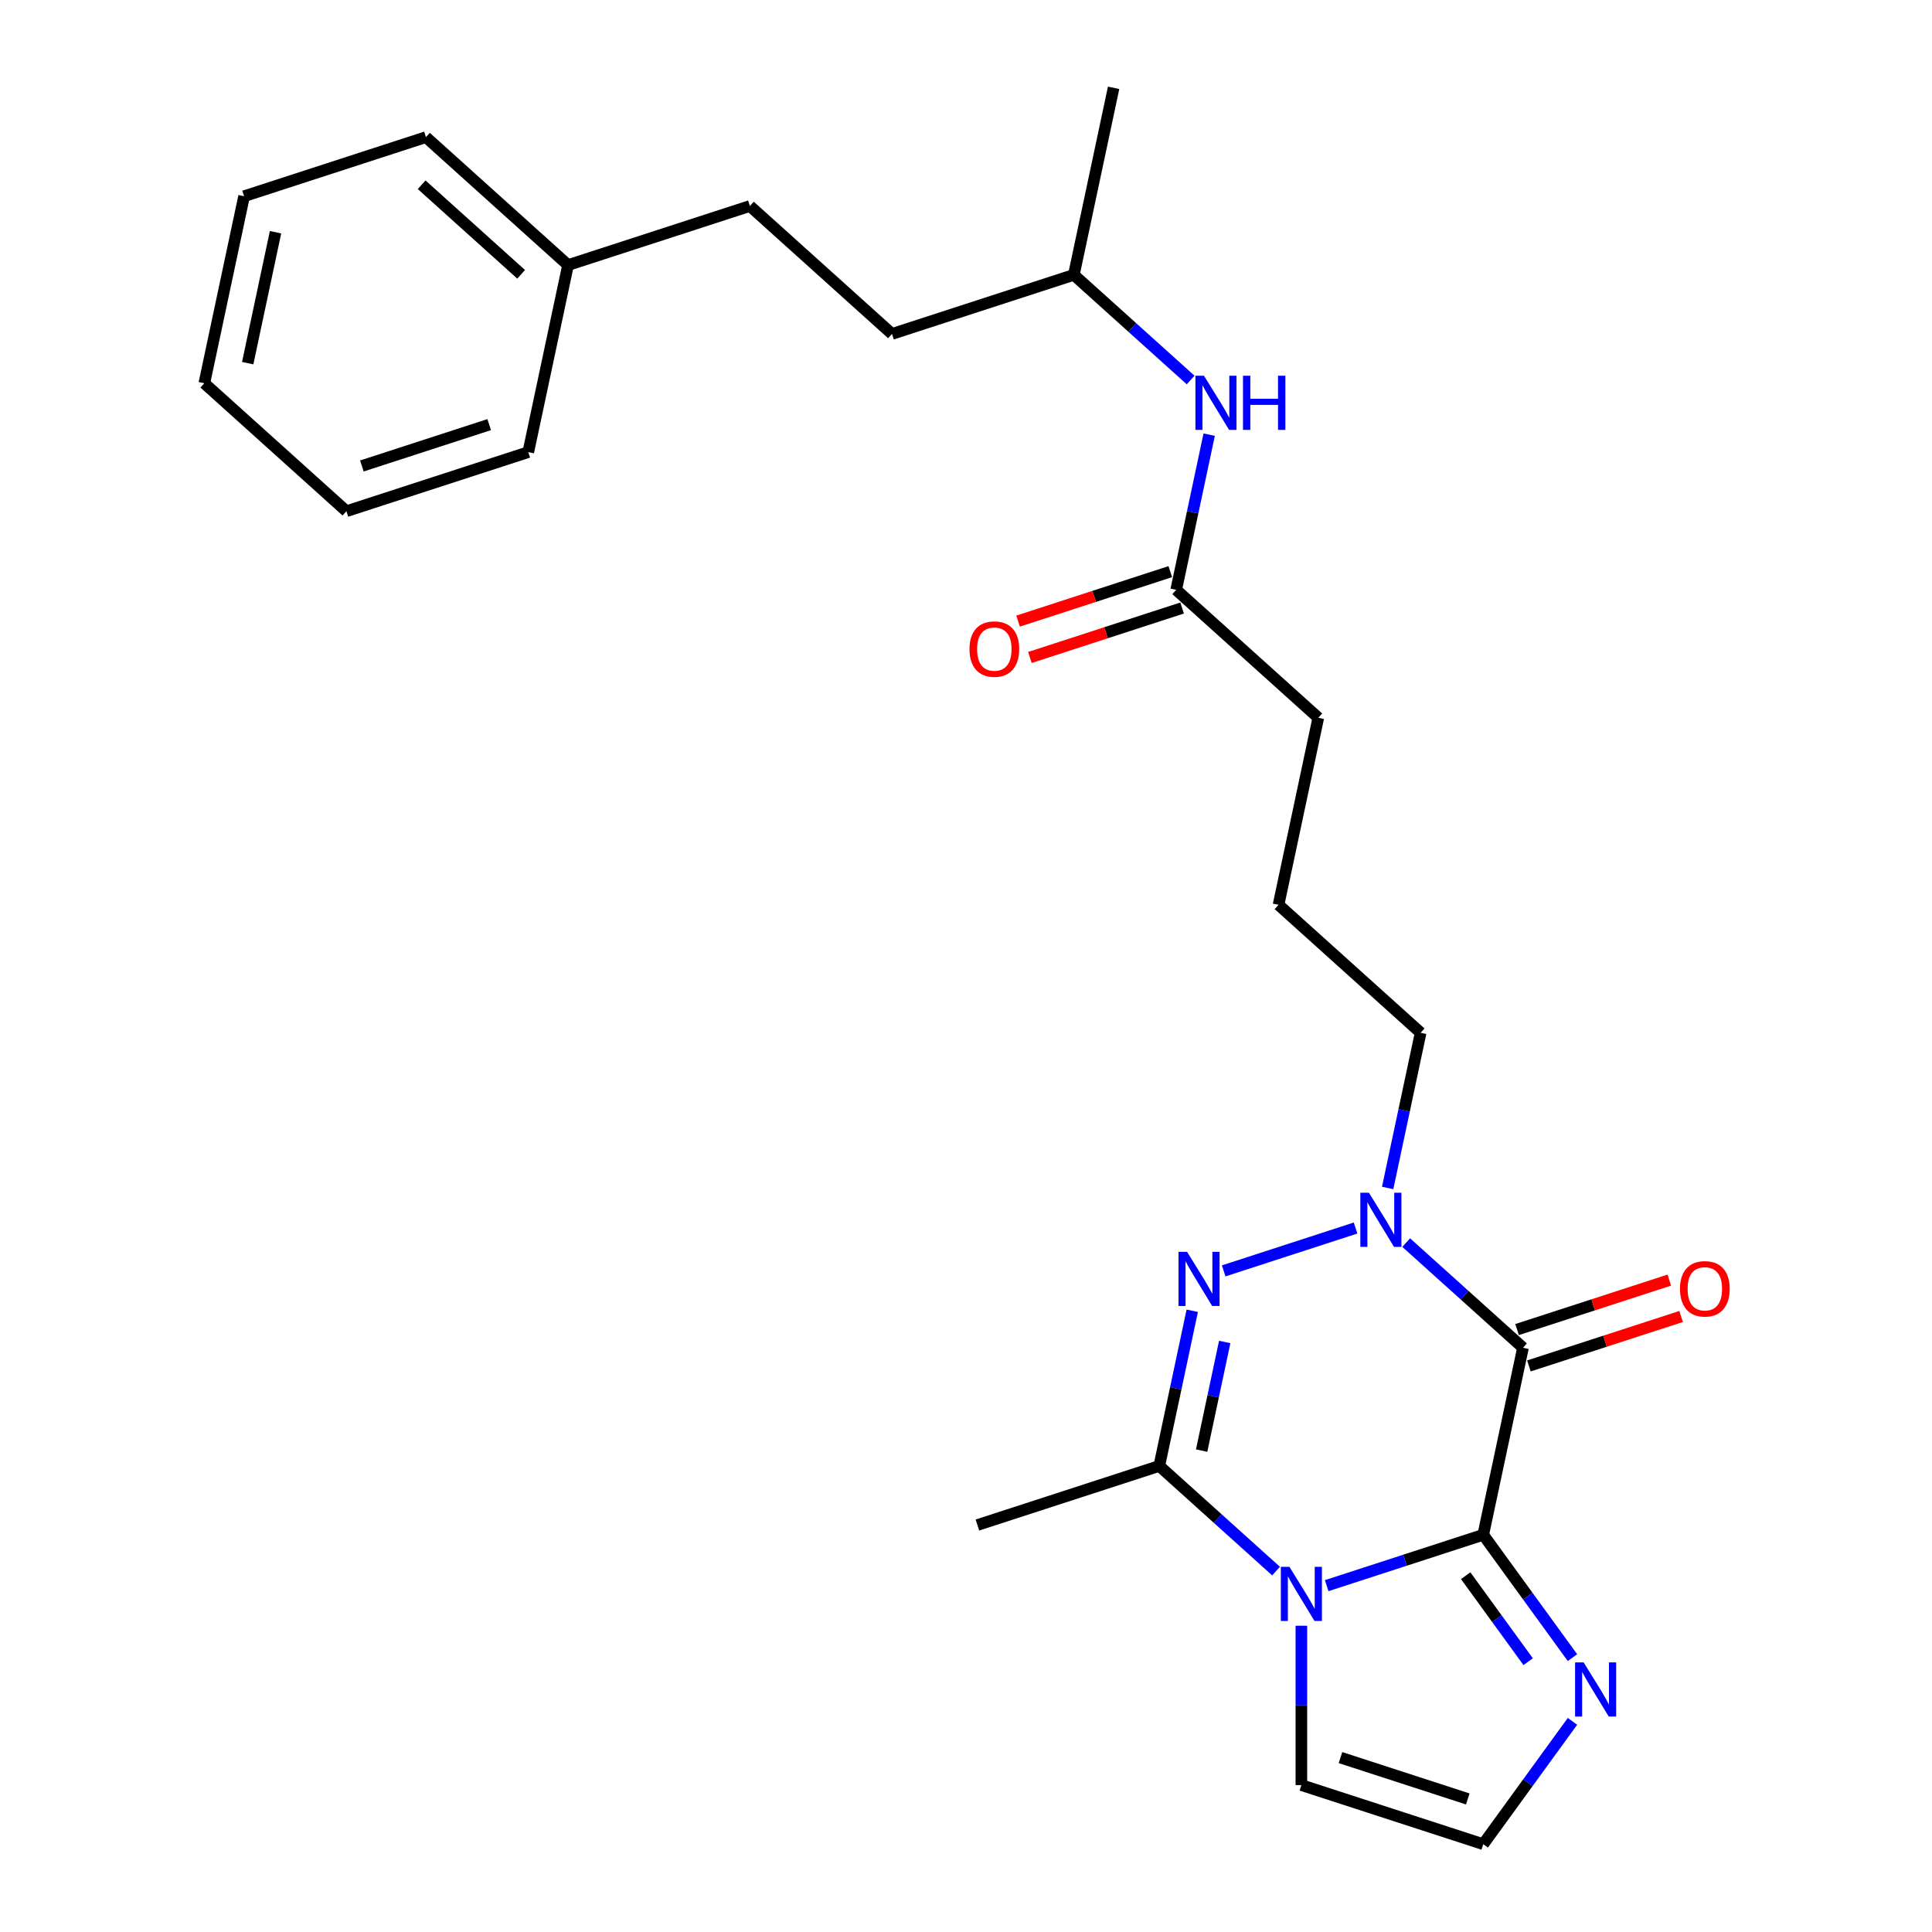 <?xml version='1.0' encoding='iso-8859-1'?>
<svg version='1.1' baseProfile='full'
              xmlns='http://www.w3.org/2000/svg'
                      xmlns:rdkit='http://www.rdkit.org/xml'
                      xmlns:xlink='http://www.w3.org/1999/xlink'
                  xml:space='preserve'
width='1000px' height='1000px' viewBox='0 0 1000 1000'>
<!-- END OF HEADER -->
<rect style='opacity:1.0;fill:#FFFFFF;stroke:none' width='1000' height='1000' x='0' y='0'> </rect>
<path class='bond-0' d='M 788.294,697.595 L 767.717,794.405' style='fill:none;fill-rule:evenodd;stroke:#000000;stroke-width:6px;stroke-linecap:butt;stroke-linejoin:miter;stroke-opacity:1' />
<path class='bond-2' d='M 788.294,697.595 L 758.071,670.382' style='fill:none;fill-rule:evenodd;stroke:#000000;stroke-width:6px;stroke-linecap:butt;stroke-linejoin:miter;stroke-opacity:1' />
<path class='bond-2' d='M 758.071,670.382 L 727.847,643.168' style='fill:none;fill-rule:evenodd;stroke:#0000FF;stroke-width:6px;stroke-linecap:butt;stroke-linejoin:miter;stroke-opacity:1' />
<path class='bond-8' d='M 791.353,707.008 L 830.747,694.208' style='fill:none;fill-rule:evenodd;stroke:#000000;stroke-width:6px;stroke-linecap:butt;stroke-linejoin:miter;stroke-opacity:1' />
<path class='bond-8' d='M 830.747,694.208 L 870.14,681.408' style='fill:none;fill-rule:evenodd;stroke:#FF0000;stroke-width:6px;stroke-linecap:butt;stroke-linejoin:miter;stroke-opacity:1' />
<path class='bond-8' d='M 785.236,688.182 L 824.63,675.382' style='fill:none;fill-rule:evenodd;stroke:#000000;stroke-width:6px;stroke-linecap:butt;stroke-linejoin:miter;stroke-opacity:1' />
<path class='bond-8' d='M 824.63,675.382 L 864.024,662.583' style='fill:none;fill-rule:evenodd;stroke:#FF0000;stroke-width:6px;stroke-linecap:butt;stroke-linejoin:miter;stroke-opacity:1' />
<path class='bond-1' d='M 767.717,794.405 L 727.205,807.568' style='fill:none;fill-rule:evenodd;stroke:#000000;stroke-width:6px;stroke-linecap:butt;stroke-linejoin:miter;stroke-opacity:1' />
<path class='bond-1' d='M 727.205,807.568 L 686.692,820.731' style='fill:none;fill-rule:evenodd;stroke:#0000FF;stroke-width:6px;stroke-linecap:butt;stroke-linejoin:miter;stroke-opacity:1' />
<path class='bond-5' d='M 767.717,794.405 L 790.814,826.195' style='fill:none;fill-rule:evenodd;stroke:#000000;stroke-width:6px;stroke-linecap:butt;stroke-linejoin:miter;stroke-opacity:1' />
<path class='bond-5' d='M 790.814,826.195 L 813.911,857.986' style='fill:none;fill-rule:evenodd;stroke:#0000FF;stroke-width:6px;stroke-linecap:butt;stroke-linejoin:miter;stroke-opacity:1' />
<path class='bond-5' d='M 758.632,815.577 L 774.8,837.83' style='fill:none;fill-rule:evenodd;stroke:#000000;stroke-width:6px;stroke-linecap:butt;stroke-linejoin:miter;stroke-opacity:1' />
<path class='bond-5' d='M 774.8,837.83 L 790.968,860.084' style='fill:none;fill-rule:evenodd;stroke:#0000FF;stroke-width:6px;stroke-linecap:butt;stroke-linejoin:miter;stroke-opacity:1' />
<path class='bond-6' d='M 673.588,841.478 L 673.588,882.719' style='fill:none;fill-rule:evenodd;stroke:#0000FF;stroke-width:6px;stroke-linecap:butt;stroke-linejoin:miter;stroke-opacity:1' />
<path class='bond-6' d='M 673.588,882.719 L 673.588,923.961' style='fill:none;fill-rule:evenodd;stroke:#000000;stroke-width:6px;stroke-linecap:butt;stroke-linejoin:miter;stroke-opacity:1' />
<path class='bond-26' d='M 660.484,813.19 L 630.261,785.977' style='fill:none;fill-rule:evenodd;stroke:#0000FF;stroke-width:6px;stroke-linecap:butt;stroke-linejoin:miter;stroke-opacity:1' />
<path class='bond-26' d='M 630.261,785.977 L 600.038,758.763' style='fill:none;fill-rule:evenodd;stroke:#000000;stroke-width:6px;stroke-linecap:butt;stroke-linejoin:miter;stroke-opacity:1' />
<path class='bond-3' d='M 701.64,635.627 L 633.375,657.808' style='fill:none;fill-rule:evenodd;stroke:#0000FF;stroke-width:6px;stroke-linecap:butt;stroke-linejoin:miter;stroke-opacity:1' />
<path class='bond-12' d='M 718.248,614.881 L 726.785,574.72' style='fill:none;fill-rule:evenodd;stroke:#0000FF;stroke-width:6px;stroke-linecap:butt;stroke-linejoin:miter;stroke-opacity:1' />
<path class='bond-12' d='M 726.785,574.72 L 735.321,534.56' style='fill:none;fill-rule:evenodd;stroke:#000000;stroke-width:6px;stroke-linecap:butt;stroke-linejoin:miter;stroke-opacity:1' />
<path class='bond-4' d='M 617.11,678.443 L 608.574,718.603' style='fill:none;fill-rule:evenodd;stroke:#0000FF;stroke-width:6px;stroke-linecap:butt;stroke-linejoin:miter;stroke-opacity:1' />
<path class='bond-4' d='M 608.574,718.603 L 600.038,758.763' style='fill:none;fill-rule:evenodd;stroke:#000000;stroke-width:6px;stroke-linecap:butt;stroke-linejoin:miter;stroke-opacity:1' />
<path class='bond-4' d='M 633.911,694.606 L 627.936,722.718' style='fill:none;fill-rule:evenodd;stroke:#0000FF;stroke-width:6px;stroke-linecap:butt;stroke-linejoin:miter;stroke-opacity:1' />
<path class='bond-4' d='M 627.936,722.718 L 621.96,750.831' style='fill:none;fill-rule:evenodd;stroke:#000000;stroke-width:6px;stroke-linecap:butt;stroke-linejoin:miter;stroke-opacity:1' />
<path class='bond-13' d='M 600.038,758.763 L 505.909,789.348' style='fill:none;fill-rule:evenodd;stroke:#000000;stroke-width:6px;stroke-linecap:butt;stroke-linejoin:miter;stroke-opacity:1' />
<path class='bond-7' d='M 813.911,890.964 L 790.814,922.755' style='fill:none;fill-rule:evenodd;stroke:#0000FF;stroke-width:6px;stroke-linecap:butt;stroke-linejoin:miter;stroke-opacity:1' />
<path class='bond-7' d='M 790.814,922.755 L 767.717,954.545' style='fill:none;fill-rule:evenodd;stroke:#000000;stroke-width:6px;stroke-linecap:butt;stroke-linejoin:miter;stroke-opacity:1' />
<path class='bond-27' d='M 673.588,923.961 L 767.717,954.545' style='fill:none;fill-rule:evenodd;stroke:#000000;stroke-width:6px;stroke-linecap:butt;stroke-linejoin:miter;stroke-opacity:1' />
<path class='bond-27' d='M 693.824,909.723 L 759.714,931.132' style='fill:none;fill-rule:evenodd;stroke:#000000;stroke-width:6px;stroke-linecap:butt;stroke-linejoin:miter;stroke-opacity:1' />
<path class='bond-9' d='M 608.797,305.299 L 682.348,371.525' style='fill:none;fill-rule:evenodd;stroke:#000000;stroke-width:6px;stroke-linecap:butt;stroke-linejoin:miter;stroke-opacity:1' />
<path class='bond-10' d='M 608.797,305.299 L 617.333,265.139' style='fill:none;fill-rule:evenodd;stroke:#000000;stroke-width:6px;stroke-linecap:butt;stroke-linejoin:miter;stroke-opacity:1' />
<path class='bond-10' d='M 617.333,265.139 L 625.87,224.978' style='fill:none;fill-rule:evenodd;stroke:#0000FF;stroke-width:6px;stroke-linecap:butt;stroke-linejoin:miter;stroke-opacity:1' />
<path class='bond-11' d='M 605.738,295.886 L 566.345,308.686' style='fill:none;fill-rule:evenodd;stroke:#000000;stroke-width:6px;stroke-linecap:butt;stroke-linejoin:miter;stroke-opacity:1' />
<path class='bond-11' d='M 566.345,308.686 L 526.951,321.486' style='fill:none;fill-rule:evenodd;stroke:#FF0000;stroke-width:6px;stroke-linecap:butt;stroke-linejoin:miter;stroke-opacity:1' />
<path class='bond-11' d='M 611.855,314.712 L 572.461,327.512' style='fill:none;fill-rule:evenodd;stroke:#000000;stroke-width:6px;stroke-linecap:butt;stroke-linejoin:miter;stroke-opacity:1' />
<path class='bond-11' d='M 572.461,327.512 L 533.068,340.312' style='fill:none;fill-rule:evenodd;stroke:#FF0000;stroke-width:6px;stroke-linecap:butt;stroke-linejoin:miter;stroke-opacity:1' />
<path class='bond-17' d='M 616.27,196.691 L 586.047,169.478' style='fill:none;fill-rule:evenodd;stroke:#0000FF;stroke-width:6px;stroke-linecap:butt;stroke-linejoin:miter;stroke-opacity:1' />
<path class='bond-17' d='M 586.047,169.478 L 555.823,142.264' style='fill:none;fill-rule:evenodd;stroke:#000000;stroke-width:6px;stroke-linecap:butt;stroke-linejoin:miter;stroke-opacity:1' />
<path class='bond-18' d='M 735.321,534.56 L 661.77,468.334' style='fill:none;fill-rule:evenodd;stroke:#000000;stroke-width:6px;stroke-linecap:butt;stroke-linejoin:miter;stroke-opacity:1' />
<path class='bond-14' d='M 388.144,106.623 L 461.695,172.848' style='fill:none;fill-rule:evenodd;stroke:#000000;stroke-width:6px;stroke-linecap:butt;stroke-linejoin:miter;stroke-opacity:1' />
<path class='bond-15' d='M 388.144,106.623 L 294.016,137.207' style='fill:none;fill-rule:evenodd;stroke:#000000;stroke-width:6px;stroke-linecap:butt;stroke-linejoin:miter;stroke-opacity:1' />
<path class='bond-20' d='M 294.016,137.207 L 220.465,70.982' style='fill:none;fill-rule:evenodd;stroke:#000000;stroke-width:6px;stroke-linecap:butt;stroke-linejoin:miter;stroke-opacity:1' />
<path class='bond-20' d='M 269.738,141.983 L 218.253,95.626' style='fill:none;fill-rule:evenodd;stroke:#000000;stroke-width:6px;stroke-linecap:butt;stroke-linejoin:miter;stroke-opacity:1' />
<path class='bond-21' d='M 294.016,137.207 L 273.438,234.017' style='fill:none;fill-rule:evenodd;stroke:#000000;stroke-width:6px;stroke-linecap:butt;stroke-linejoin:miter;stroke-opacity:1' />
<path class='bond-16' d='M 461.695,172.848 L 555.823,142.264' style='fill:none;fill-rule:evenodd;stroke:#000000;stroke-width:6px;stroke-linecap:butt;stroke-linejoin:miter;stroke-opacity:1' />
<path class='bond-22' d='M 555.823,142.264 L 576.401,45.455' style='fill:none;fill-rule:evenodd;stroke:#000000;stroke-width:6px;stroke-linecap:butt;stroke-linejoin:miter;stroke-opacity:1' />
<path class='bond-19' d='M 661.77,468.334 L 682.348,371.525' style='fill:none;fill-rule:evenodd;stroke:#000000;stroke-width:6px;stroke-linecap:butt;stroke-linejoin:miter;stroke-opacity:1' />
<path class='bond-23' d='M 220.465,70.982 L 126.337,101.566' style='fill:none;fill-rule:evenodd;stroke:#000000;stroke-width:6px;stroke-linecap:butt;stroke-linejoin:miter;stroke-opacity:1' />
<path class='bond-24' d='M 273.438,234.017 L 179.31,264.601' style='fill:none;fill-rule:evenodd;stroke:#000000;stroke-width:6px;stroke-linecap:butt;stroke-linejoin:miter;stroke-opacity:1' />
<path class='bond-24' d='M 253.202,219.779 L 187.312,241.188' style='fill:none;fill-rule:evenodd;stroke:#000000;stroke-width:6px;stroke-linecap:butt;stroke-linejoin:miter;stroke-opacity:1' />
<path class='bond-28' d='M 126.337,101.566 L 105.759,198.375' style='fill:none;fill-rule:evenodd;stroke:#000000;stroke-width:6px;stroke-linecap:butt;stroke-linejoin:miter;stroke-opacity:1' />
<path class='bond-28' d='M 142.612,120.203 L 128.208,187.969' style='fill:none;fill-rule:evenodd;stroke:#000000;stroke-width:6px;stroke-linecap:butt;stroke-linejoin:miter;stroke-opacity:1' />
<path class='bond-25' d='M 179.31,264.601 L 105.759,198.375' style='fill:none;fill-rule:evenodd;stroke:#000000;stroke-width:6px;stroke-linecap:butt;stroke-linejoin:miter;stroke-opacity:1' />
<path  class='atom-2' d='M 667.393 810.974
L 676.577 825.82
Q 677.488 827.285, 678.953 829.937
Q 680.418 832.59, 680.497 832.748
L 680.497 810.974
L 684.218 810.974
L 684.218 839.003
L 680.378 839.003
L 670.52 822.772
Q 669.372 820.872, 668.145 818.694
Q 666.957 816.517, 666.601 815.844
L 666.601 839.003
L 662.959 839.003
L 662.959 810.974
L 667.393 810.974
' fill='#0000FF'/>
<path  class='atom-3' d='M 708.548 617.355
L 717.732 632.201
Q 718.643 633.666, 720.108 636.318
Q 721.573 638.971, 721.652 639.129
L 721.652 617.355
L 725.373 617.355
L 725.373 645.384
L 721.533 645.384
L 711.675 629.153
Q 710.527 627.252, 709.3 625.075
Q 708.112 622.898, 707.756 622.225
L 707.756 645.384
L 704.114 645.384
L 704.114 617.355
L 708.548 617.355
' fill='#0000FF'/>
<path  class='atom-4' d='M 614.419 647.939
L 623.604 662.785
Q 624.515 664.25, 625.979 666.902
Q 627.444 669.555, 627.523 669.713
L 627.523 647.939
L 631.245 647.939
L 631.245 675.968
L 627.405 675.968
L 617.547 659.737
Q 616.399 657.836, 615.172 655.659
Q 613.984 653.482, 613.628 652.809
L 613.628 675.968
L 609.985 675.968
L 609.985 647.939
L 614.419 647.939
' fill='#0000FF'/>
<path  class='atom-6' d='M 819.696 860.461
L 828.88 875.306
Q 829.791 876.771, 831.256 879.424
Q 832.72 882.076, 832.8 882.235
L 832.8 860.461
L 836.521 860.461
L 836.521 888.49
L 832.681 888.49
L 822.823 872.258
Q 821.675 870.358, 820.448 868.18
Q 819.26 866.003, 818.904 865.33
L 818.904 888.49
L 815.262 888.49
L 815.262 860.461
L 819.696 860.461
' fill='#0000FF'/>
<path  class='atom-9' d='M 869.556 667.09
Q 869.556 660.36, 872.882 656.599
Q 876.207 652.838, 882.423 652.838
Q 888.638 652.838, 891.964 656.599
Q 895.289 660.36, 895.289 667.09
Q 895.289 673.899, 891.924 677.779
Q 888.559 681.619, 882.423 681.619
Q 876.247 681.619, 872.882 677.779
Q 869.556 673.939, 869.556 667.09
M 882.423 678.452
Q 886.698 678.452, 888.994 675.602
Q 891.33 672.712, 891.33 667.09
Q 891.33 661.587, 888.994 658.816
Q 886.698 656.005, 882.423 656.005
Q 878.147 656.005, 875.811 658.776
Q 873.515 661.548, 873.515 667.09
Q 873.515 672.751, 875.811 675.602
Q 878.147 678.452, 882.423 678.452
' fill='#FF0000'/>
<path  class='atom-11' d='M 623.179 194.475
L 632.363 209.321
Q 633.274 210.786, 634.739 213.438
Q 636.203 216.091, 636.283 216.249
L 636.283 194.475
L 640.004 194.475
L 640.004 222.504
L 636.164 222.504
L 626.306 206.273
Q 625.158 204.372, 623.931 202.195
Q 622.743 200.018, 622.387 199.345
L 622.387 222.504
L 618.745 222.504
L 618.745 194.475
L 623.179 194.475
' fill='#0000FF'/>
<path  class='atom-11' d='M 643.369 194.475
L 647.17 194.475
L 647.17 206.391
L 661.501 206.391
L 661.501 194.475
L 665.301 194.475
L 665.301 222.504
L 661.501 222.504
L 661.501 209.559
L 647.17 209.559
L 647.17 222.504
L 643.369 222.504
L 643.369 194.475
' fill='#0000FF'/>
<path  class='atom-12' d='M 501.802 335.963
Q 501.802 329.233, 505.127 325.472
Q 508.453 321.711, 514.668 321.711
Q 520.884 321.711, 524.209 325.472
Q 527.535 329.233, 527.535 335.963
Q 527.535 342.772, 524.17 346.652
Q 520.805 350.492, 514.668 350.492
Q 508.493 350.492, 505.127 346.652
Q 501.802 342.812, 501.802 335.963
M 514.668 347.325
Q 518.944 347.325, 521.24 344.474
Q 523.576 341.584, 523.576 335.963
Q 523.576 330.46, 521.24 327.689
Q 518.944 324.878, 514.668 324.878
Q 510.393 324.878, 508.057 327.649
Q 505.761 330.42, 505.761 335.963
Q 505.761 341.624, 508.057 344.474
Q 510.393 347.325, 514.668 347.325
' fill='#FF0000'/>
</svg>
